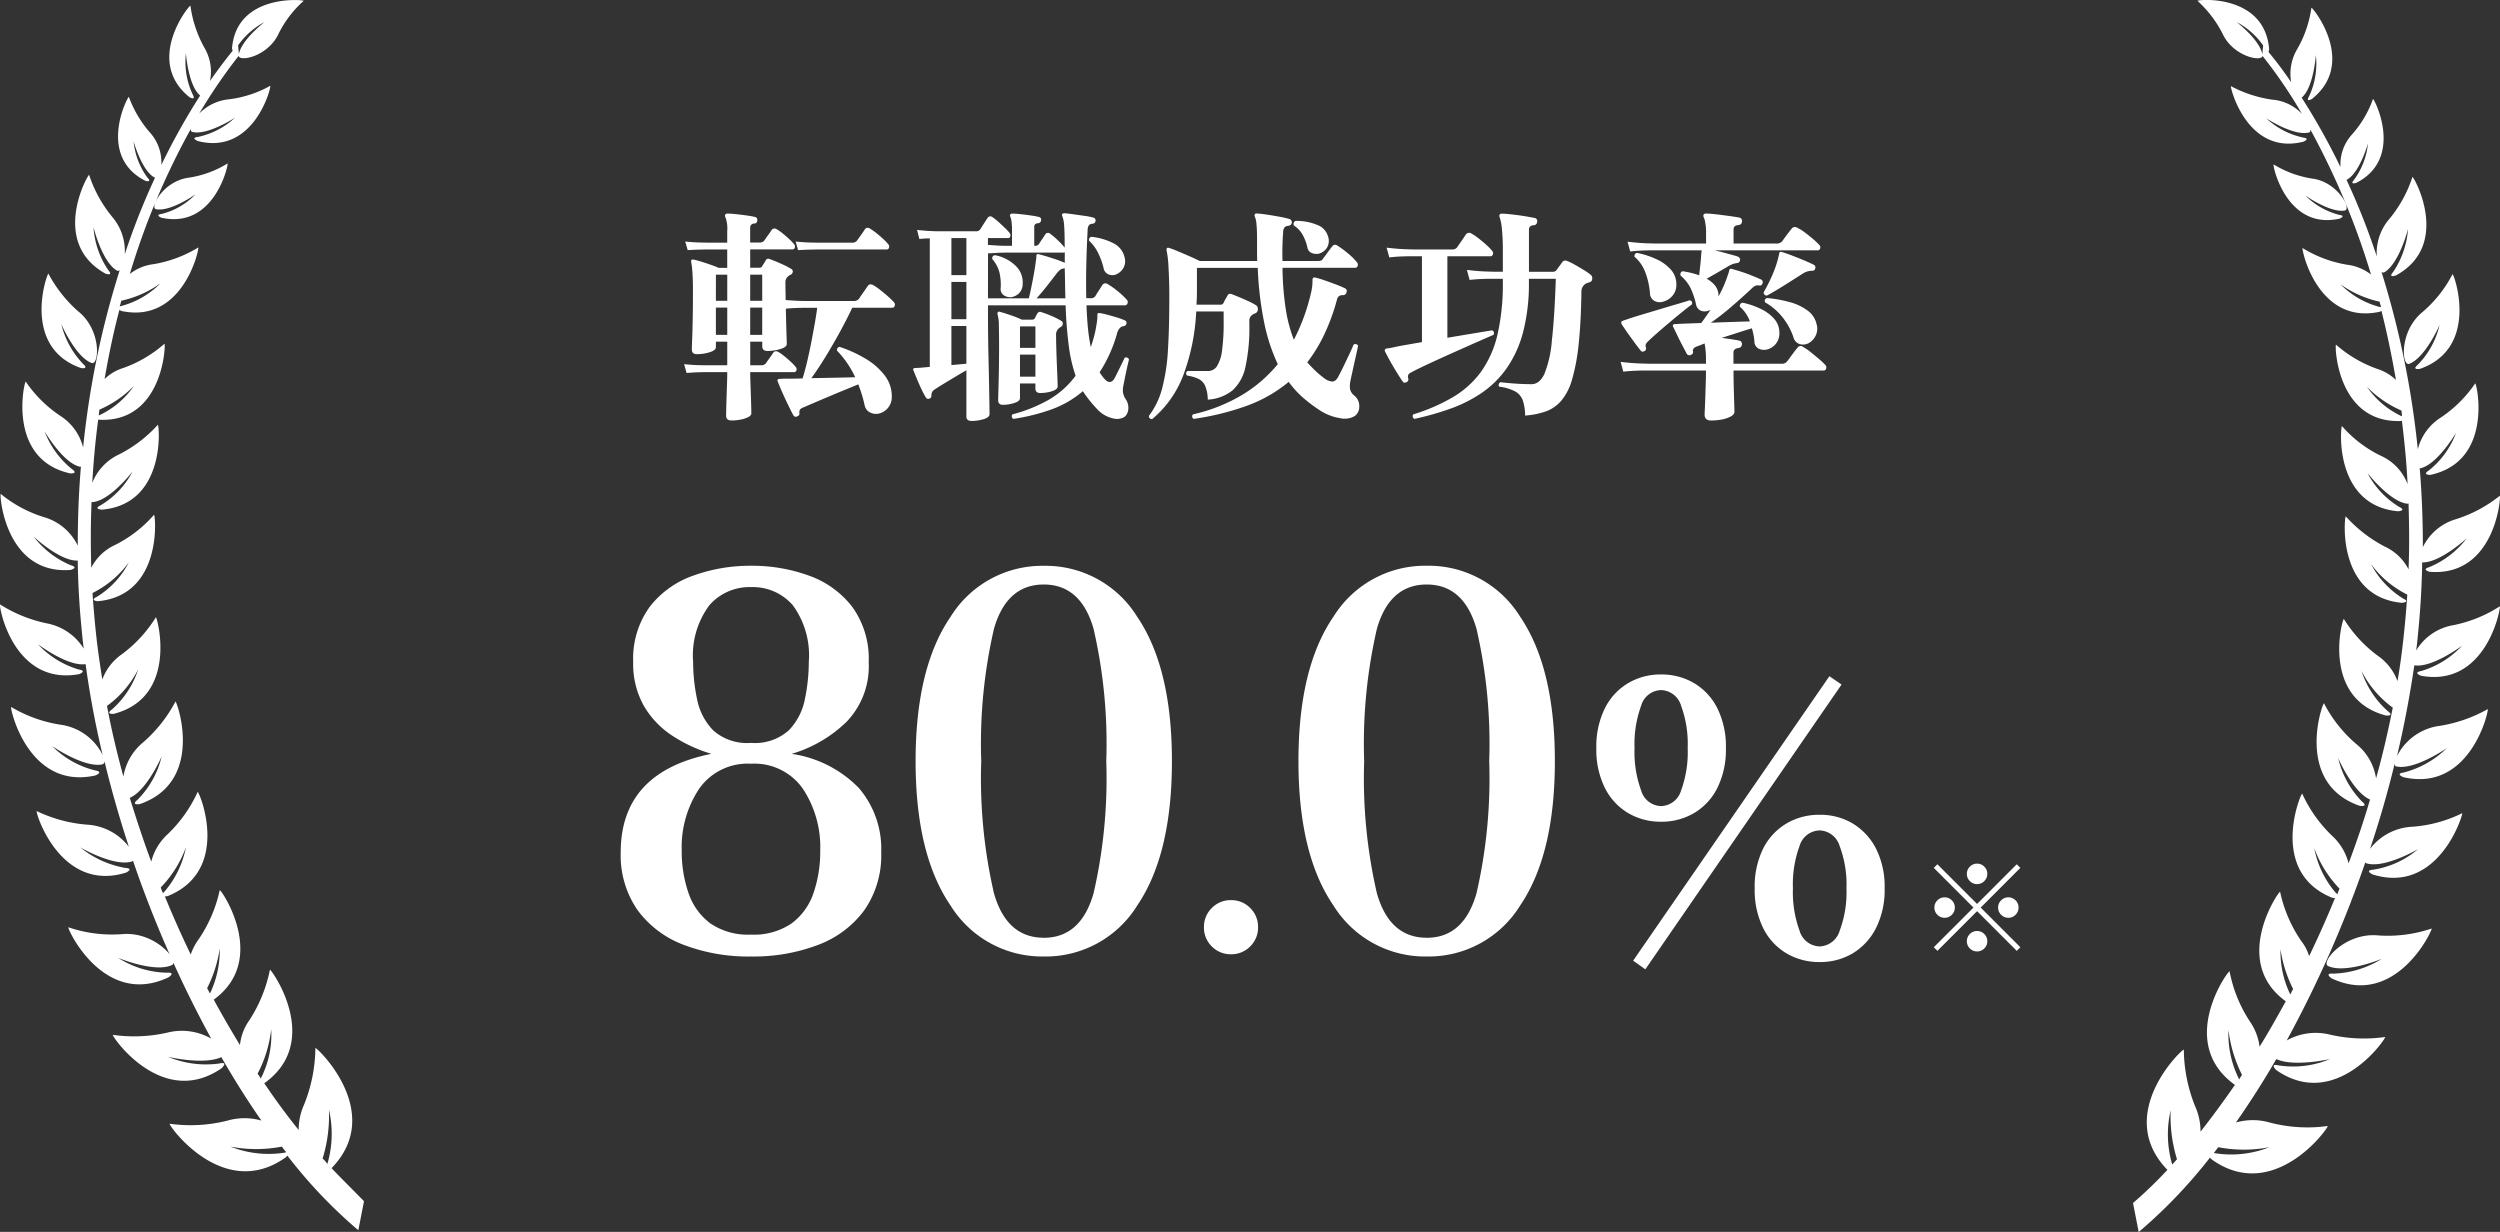 <svg xmlns="http://www.w3.org/2000/svg" width="187.145" height="92.213" viewBox="0 0 187.145 92.213">
  <rect x="0" y="0" width="187.145" height="92.213" fill="#333333" stroke="none"/>
  <g id="グループ_1871" data-name="グループ 1871" transform="translate(-1075.427 -588.787)">
    <path id="パス_21579" data-name="パス 21579" d="M-39.236,1.343q-.408,0-.408-.357,0-.068.008-.459t.026-.918q.017-.527.034-1.045t.017-.842h-1.615l-.442.009q-.442.009-.986.059l-.187-.663q.663.068,1.139.076l.476.008h1.615V-4.556h-.85v.408q0,.238-.467.383a3.234,3.234,0,0,1-.961.144q-.374,0-.374-.357,0-.153.025-.757t.042-1.556q.017-.952.017-2.108,0-.816-.042-1.369a6.022,6.022,0,0,0-.094-.773.146.146,0,0,1,.051-.153.413.413,0,0,1,.17,0q.17.034.527.144t.722.238q.365.128.586.229h.646v-1.377h-1.53l-.442.009q-.442.009-.986.043l-.187-.646q.663.068,1.139.076l.476.009h1.53v-.867a2.415,2.415,0,0,0-.136-1.037.222.222,0,0,1-.017-.187.182.182,0,0,1,.17-.085q.221,0,.629.042t.816.1q.408.059.612.11a.213.213,0,0,1,.17.272.213.213,0,0,1-.238.221.3.3,0,0,0-.289.323v1.1h.7a.425.425,0,0,0,.374-.17q.085-.136.272-.391t.255-.374a.27.27,0,0,1,.374-.068,3.187,3.187,0,0,1,.451.315q.264.212.5.434a3.366,3.366,0,0,1,.357.374.255.255,0,0,1,.06.255.164.164,0,0,1-.162.136h-3.179v1.377h.7a.213.213,0,0,0,.187-.1q.051-.085.136-.221t.153-.255a.2.2,0,0,1,.255-.085q.2.068.519.2t.629.281a5.2,5.2,0,0,1,.5.272.2.2,0,0,1,.11.2.275.275,0,0,1-.144.221.47.47,0,0,0-.094.042.4.4,0,0,0-.076.06.568.568,0,0,0-.238.493q0,.323.008.655t.008.654l.638.043q.4.026.774.026h3.672a.463.463,0,0,0,.408-.17q.1-.153.332-.485t.314-.451q.136-.221.408-.085a3.95,3.95,0,0,1,.535.366q.315.247.6.5t.417.408a.269.269,0,0,1,.068.28.188.188,0,0,1-.187.145h-2.992q-.425.9-.952,1.861t-1.071,1.845q-.544.884-1.037,1.564l1.768-.034q.884-.017,1.513-.034a7.211,7.211,0,0,0-1.36-1.989.267.267,0,0,1,.034-.187.21.21,0,0,1,.153-.1,9.646,9.646,0,0,1,1.955.892,5.011,5.011,0,0,1,1.42,1.241,2.538,2.538,0,0,1,.536,1.572,1.259,1.259,0,0,1-.332.918,1.236,1.236,0,0,1-.74.391.976.976,0,0,1-.6-.127.781.781,0,0,1-.365-.536A10.14,10.14,0,0,0-29.75-1.36l-1.037.425q-.578.238-1.164.485t-1.1.467q-.51.221-.833.357a.581.581,0,0,0-.238.161.472.472,0,0,0-.034.28q.017.153-.17.221A.2.2,0,0,1-34.6.969Q-34.68.833-34.841.51t-.349-.722q-.187-.4-.348-.773t-.246-.6a.143.143,0,0,1,0-.136.208.208,0,0,1,.153-.051l.408-.017h.6q.331,0,.705-.017.153-.493.314-1.156t.306-1.4q.144-.74.272-1.453t.2-1.275h-.952q-.476,0-.893.025t-.5.043q.017.986.042,1.742t.026.893q0,.238-.476.382a3.318,3.318,0,0,1-.969.145q-.391,0-.391-.357v-.34h-.9v1.768h.816a.425.425,0,0,0,.374-.17q.085-.136.272-.391t.255-.374a.27.27,0,0,1,.374-.068,3.188,3.188,0,0,1,.451.315q.263.212.5.434a3.366,3.366,0,0,1,.357.374.255.255,0,0,1,.06.255.164.164,0,0,1-.161.136h-3.3q0,.323.017.8t.034.969q.017.493.026.85t.008.459q0,.17-.229.289a2.165,2.165,0,0,1-.569.187A3.46,3.46,0,0,1-39.236,1.343Zm4.981-12.75-.187-.646q.663.068,1.139.076l.476.009h2.635a.407.407,0,0,0,.357-.17q.1-.136.306-.425t.272-.408a.254.254,0,0,1,.374-.051,3.554,3.554,0,0,1,.467.323q.28.221.535.459a3.632,3.632,0,0,1,.374.391.255.255,0,0,1,.059.255.173.173,0,0,1-.178.136H-32.81l-.45.009Q-33.711-11.441-34.255-11.407Zm-3.587,6.341h.9v-2.04h-.9Zm0-2.55h.9V-9.571h-.9Zm-2.567,2.55h.85v-2.04h-.85Zm0-2.55h.85V-9.571h-.85Zm19.125,8.993q-.374,0-.374-.34V-2.414q-.357.2-.816.476t-.875.527q-.416.255-.671.425a.488.488,0,0,0-.255.408.743.743,0,0,1-.017.162.158.158,0,0,1-.119.111A.2.2,0,0,1-24.7-.391a6.592,6.592,0,0,1-.315-.595q-.178-.374-.34-.765t-.264-.646q-.051-.1,0-.153l.1-.034.374-.017.748-.068v-9.622l-.264.008a5.186,5.186,0,0,0-.518.042l-.17-.68q.629.068,1.054.085l.425.017h2.924a.365.365,0,0,0,.34-.17q.085-.136.264-.417t.264-.4a.238.238,0,0,1,.374-.068,3.51,3.51,0,0,1,.442.349q.255.229.484.45a3.737,3.737,0,0,1,.349.374.278.278,0,0,1,.059.263.162.162,0,0,1-.162.128h-1.513v.51l.62.043q.382.026.757.026h.425v-1.156a4.838,4.838,0,0,0-.034-.637,1.516,1.516,0,0,0-.085-.366.222.222,0,0,1-.017-.187.179.179,0,0,1,.153-.068q.2,0,.6.042t.8.1a5.572,5.572,0,0,1,.587.11.2.2,0,0,1,.17.255q-.017.187-.238.221a.258.258,0,0,0-.272.289v1.394h.051a.327.327,0,0,0,.323-.17q.085-.136.238-.357t.221-.34a.24.24,0,0,1,.34-.051,5.765,5.765,0,0,1,.587.5,5.176,5.176,0,0,1,.519.553q0-1.207-.043-1.675a2.251,2.251,0,0,0-.127-.655.222.222,0,0,1-.017-.187.264.264,0,0,1,.187-.051q.255.017.672.077l.833.119a4.437,4.437,0,0,1,.637.127.209.209,0,0,1,.17.238.233.233,0,0,1-.221.221.372.372,0,0,0-.281.119.7.7,0,0,0-.093.357q-.153,2.958-.1,5.1h.306A.4.4,0,0,0-12-7.973q.085-.153.255-.408t.255-.408a.29.29,0,0,1,.425-.068,6.019,6.019,0,0,1,.782.561,5.294,5.294,0,0,1,.612.578.255.255,0,0,1,.076.289.2.2,0,0,1-.2.153h-2.873q.034.935.11,1.709a13.241,13.241,0,0,0,.213,1.419q.136-.391.246-.807a7.966,7.966,0,0,0,.179-.875,3.478,3.478,0,0,0,.059-.433q.009-.161.009-.247a.422.422,0,0,1,.017-.153q.034-.051.153-.034a5.147,5.147,0,0,1,.586.128q.348.093.706.2a4.818,4.818,0,0,1,.578.213.206.206,0,0,1,.136.255.254.254,0,0,1-.238.187.418.418,0,0,0-.247.128.94.94,0,0,0-.2.348,10.471,10.471,0,0,1-1.326,2.975q.085.136.179.263t.2.246q.459.493.782-.136.187-.374.4-.807t.315-.655a.222.222,0,0,1,.323.136q-.068.272-.153.654t-.153.722l-.1.51a1.822,1.822,0,0,0-.043.561,1.224,1.224,0,0,0,.2.51,1.127,1.127,0,0,1,.2.739.833.833,0,0,1-.272.586,1.09,1.09,0,0,1-.876.119A2.284,2.284,0,0,1-11.9.459,8.885,8.885,0,0,1-12.937-.85,7.6,7.6,0,0,1-15.274.51a14.809,14.809,0,0,1-2.865.714.219.219,0,0,1-.068-.34A11.2,11.2,0,0,0-15.53-.187a6.6,6.6,0,0,0,2.048-1.819,11.06,11.06,0,0,1-.5-2.159,30.735,30.735,0,0,1-.247-3.111h-5.814q0,.85.008,1.9t.034,2.1q.026,1.054.042,1.964t.025,1.5q.009.6.009.68,0,.238-.434.374A3.078,3.078,0,0,1-21.284,1.377ZM-18.921.17q-.357,0-.357-.34,0-.153.017-.722t.034-1.445q.017-.875.017-1.929,0-.8-.017-1.462a3.169,3.169,0,0,0-.1-.884.132.132,0,0,1,.034-.153.135.135,0,0,1,.17-.017q.323.085.833.263a7.059,7.059,0,0,1,.782.315h.748a.254.254,0,0,0,.255-.153,1.758,1.758,0,0,1,.17-.323.214.214,0,0,1,.289-.085,7.238,7.238,0,0,1,.774.289,5.37,5.37,0,0,1,.705.357.215.215,0,0,1,.127.221.287.287,0,0,1-.144.238.647.647,0,0,0-.17.119A.641.641,0,0,0-14.943-5q0,.391.017.986t.042,1.2q.026.6.042,1.054t.017.553q0,.221-.417.357a2.858,2.858,0,0,1-.892.136q-.357,0-.357-.34v-.374h-1.156v1.1q0,.221-.408.357A2.724,2.724,0,0,1-18.921.17ZM-20.043-7.8h3.06q.085-.34.187-.841t.2-1.037q.094-.535.144-.96.017-.1.026-.2t.008-.162a.079.079,0,0,1,.051-.085q.017-.051.136-.017.272.068.629.179t.706.229a6.1,6.1,0,0,1,.569.221q.017,0,.017.009t.017.008v-.8a.115.115,0,0,1-.085.034h-4.284q-.459,0-.85.026t-.527.026Zm9.588-1.785a.789.789,0,0,1-.569-.008.621.621,0,0,1-.366-.485,5.546,5.546,0,0,0-.417-1.139,3.071,3.071,0,0,0-.672-.9.267.267,0,0,1,.034-.187.21.21,0,0,1,.153-.1,4.668,4.668,0,0,1,1.649.484,1.554,1.554,0,0,1,.833,1.079,1.017,1.017,0,0,1-.119.808A1.133,1.133,0,0,1-10.455-9.588Zm-7.854,1.7a.892.892,0,0,1-.552-.145.559.559,0,0,1-.229-.535,4.075,4.075,0,0,0-.094-1.173,2.412,2.412,0,0,0-.535-1q-.034-.255.2-.289a2.968,2.968,0,0,1,1.547.79,1.7,1.7,0,0,1,.527,1.352.976.976,0,0,1-.289.722A1.025,1.025,0,0,1-18.309-7.888ZM-22.78-2.805l1.122-.1V-5.729H-22.78Zm0-3.434h1.122V-9.027H-22.78Zm0-3.3h1.122v-2.771H-22.78ZM-16.405-7.8h2.159q-.017-.51-.025-1.071t-.026-1.19a.3.3,0,0,1-.136.034.514.514,0,0,0-.255.136,1.854,1.854,0,0,0-.272.306q-.323.425-.714.918T-16.405-7.8Zm-1.241,5.865h1.156V-3.587h-1.156Zm0-2.159h1.156V-5.7h-1.156Zm9.894,5.338q-.272-.034-.238-.255A5.8,5.8,0,0,0-7-1.08a14.463,14.463,0,0,0,.433-2.9q.1-1.683.1-3.91,0-1.207-.059-2.193a8.306,8.306,0,0,0-.145-1.309.194.194,0,0,1,.034-.17q.051-.051.187,0,.221.068.646.247t.875.374q.451.2.74.348h4.3Q.1-10.982.1-11.4v-.842q0-.68-.042-1.1a1.859,1.859,0,0,0-.127-.587q-.051-.068.017-.17.034-.085.153-.051.306.017.757.085t.91.153q.459.085.748.17a.265.265,0,0,1,.187.272.245.245,0,0,1-.085.17.374.374,0,0,1-.153.068.464.464,0,0,0-.3.111.578.578,0,0,0-.11.365,20.2,20.2,0,0,0-.051,2.159H4.624a.95.95,0,0,0,.255-.025.284.284,0,0,0,.153-.145q.136-.17.357-.476t.34-.442a.249.249,0,0,1,.374-.068,6.606,6.606,0,0,1,.79.578,4.37,4.37,0,0,1,.672.663.269.269,0,0,1,.068.281.188.188,0,0,1-.187.144H2.006a21.743,21.743,0,0,0,.255,3.162,10.655,10.655,0,0,0,.595,2.227A14.9,14.9,0,0,0,4.182-8.4a3.477,3.477,0,0,0,.059-.434q.009-.162.009-.281v-.051q0-.119.051-.153.034-.068.17-.034a6.354,6.354,0,0,1,.663.2q.425.145.85.306t.663.281a.23.23,0,0,1,.153.306.265.265,0,0,1-.289.221.4.4,0,0,0-.425.323A15.366,15.366,0,0,1,5.134-5.1,11.41,11.41,0,0,1,3.859-3.009q.289.323.587.612a5.99,5.99,0,0,0,.62.527,1.171,1.171,0,0,0,.671.3q.264-.009.451-.383.153-.272.382-.748t.45-.944q.221-.468.306-.689a.225.225,0,0,1,.2-.034.206.206,0,0,1,.136.119q-.068.357-.187.875T7.251-2.363q-.111.493-.162.748A1.781,1.781,0,0,0,7.063-1a.864.864,0,0,0,.315.476A1,1,0,0,1,7.752.3.851.851,0,0,1,7.429,1a1.481,1.481,0,0,1-1.105.17A3.861,3.861,0,0,1,4.794.578,11.486,11.486,0,0,1,3.57-.34a7.1,7.1,0,0,1-1.1-1.207A10.48,10.48,0,0,1-.672.246a19.848,19.848,0,0,1-3.969.977.21.21,0,0,1-.051-.34A12.543,12.543,0,0,0-1.148-.493a10.324,10.324,0,0,0,2.8-2.38A13.643,13.643,0,0,1,.663-5.848a25.3,25.3,0,0,1-.51-4.233H-4.4V-8.33q0,.255-.009.51t-.026.493h1.819a.221.221,0,0,0,.2-.119,2.736,2.736,0,0,1,.144-.28l.179-.314q.085-.153.306-.068.187.068.535.213t.7.306a4.816,4.816,0,0,1,.535.28.334.334,0,0,1,.179.332.327.327,0,0,1-.23.314.586.586,0,0,0-.17.085.536.536,0,0,0-.238.51v.238A13.8,13.8,0,0,1-.765-2.686,3.277,3.277,0,0,1-1.726-.918a3.286,3.286,0,0,1-1.861.7,2.824,2.824,0,0,0-.2-1.037,1.064,1.064,0,0,0-.5-.519,3.118,3.118,0,0,0-.859-.246q-.153-.221.051-.34h1.53a.781.781,0,0,0,.663-.357,2.88,2.88,0,0,0,.383-1.19A15.7,15.7,0,0,0-2.4-6.171v-.646H-4.454A15.633,15.633,0,0,1-5.423-2.04,7.917,7.917,0,0,1-7.752,1.241ZM4.76-11.152a.9.9,0,0,1-.544-.034.52.52,0,0,1-.34-.391,3.566,3.566,0,0,0-.374-1,1.958,1.958,0,0,0-.629-.663.235.235,0,0,1,.119-.357,4.045,4.045,0,0,1,1.649.315,1.281,1.281,0,0,1,.765.825,1.008,1.008,0,0,1-.076.875A1.056,1.056,0,0,1,4.76-11.152ZM11.883,1.224A.215.215,0,0,1,11.8.884a13.769,13.769,0,0,0,3-1.309,6.983,6.983,0,0,0,2.083-1.9A7.863,7.863,0,0,0,18.1-5.091a16.923,16.923,0,0,0,.4-3.952v-.221H17.6q-.281,0-.705.017t-.884.068l-.2-.748q.85.1,1.453.119l.6.017H18.5v-1.445a15.921,15.921,0,0,0-.076-1.819,3.737,3.737,0,0,0-.161-.816.215.215,0,0,1,0-.2q.017-.068.17-.068.17,0,.51.034t.723.085q.382.051.714.111t.5.093a.227.227,0,0,1,.187.289.261.261,0,0,1-.255.255q-.357.017-.357.34v3.145h1.8a.322.322,0,0,0,.255-.119l.255-.349q.119-.161.2-.28a.3.3,0,0,1,.374-.051,4.385,4.385,0,0,1,.552.272q.332.187.654.382a4.361,4.361,0,0,1,.527.366.322.322,0,0,1,.119.306.262.262,0,0,1-.2.255l-.1.034-.1.034a.666.666,0,0,0-.408.612q-.034,2.363-.212,3.978a14.65,14.65,0,0,1-.493,2.635,4.3,4.3,0,0,1-.808,1.581,2.76,2.76,0,0,1-1.164.8,6.016,6.016,0,0,1-1.538.306,3.653,3.653,0,0,0-.17-1.122,1.283,1.283,0,0,0-.552-.672,3.292,3.292,0,0,0-1.215-.366.188.188,0,0,1-.034-.187.271.271,0,0,1,.119-.153q.357.051,1.012.1t1.317.051q.595,0,.96-.756a8.311,8.311,0,0,0,.561-2.482q.2-1.726.3-4.65H20.451v.221a14.424,14.424,0,0,1-.434,3.765,8.486,8.486,0,0,1-1.224,2.7A7.377,7.377,0,0,1,16.932-.731,10.318,10.318,0,0,1,14.577.459,21.571,21.571,0,0,1,11.883,1.224ZM11.3-1.53q-.2.1-.289-.034-.1-.136-.289-.433t-.4-.655q-.213-.357-.382-.671T9.69-3.808a.148.148,0,0,1-.017-.153.159.159,0,0,1,.119-.085,4.5,4.5,0,0,0,.578-.1q.391-.085.935-.178l1.139-.2v-6.426h-.875q-.281,0-.706.017T10-10.863l-.2-.731q.85.1,1.454.119l.6.017h2.839a.443.443,0,0,0,.391-.17q.1-.153.332-.484t.314-.468a.309.309,0,0,1,.425-.068,3.944,3.944,0,0,1,.527.357q.306.238.587.493a3.981,3.981,0,0,1,.417.425.269.269,0,0,1,.068.281.188.188,0,0,1-.187.144H14.348v6.1q1.105-.187,2.031-.34T17.7-5.406a.236.236,0,0,1,.1.34q-.323.136-.961.417t-1.419.629q-.782.348-1.556.7t-1.377.637q-.6.289-.875.442a.371.371,0,0,0-.2.187.523.523,0,0,0,.017.289A.233.233,0,0,1,11.3-1.53Zm22.78,2.873q-.476,0-.476-.442,0-.068.017-.425t.034-.867q.017-.51.034-1.045t.017-.961h-4.6q-.281,0-.705.017t-.884.068l-.2-.731q.85.1,1.454.119l.6.017h4.335v-.34a6.087,6.087,0,0,0-.034-.7q-.034-.289-.068-.476l-.323.128q-.153.059-.255.094a.659.659,0,0,0-.246.153.255.255,0,0,0-.042.238.215.215,0,0,1-.153.238.227.227,0,0,1-.323-.085q-.085-.17-.289-.553t-.408-.807q-.2-.425-.323-.663a.143.143,0,0,1,0-.136.132.132,0,0,1,.119-.051l.255-.017q.34-.017.782-.034l.952-.034q.153-.2.332-.459t.365-.527a1.319,1.319,0,0,1-.17.068.766.766,0,0,1-.561-.009.625.625,0,0,1-.357-.484,5.591,5.591,0,0,0-.417-1.224,2.985,2.985,0,0,0-.74-.918q-.051-.272.17-.323.323.051.638.127a5.112,5.112,0,0,1,.586.179q.034-.323.085-.765t.068-.8l.034-.306H29.606q-.281,0-.705.017t-.867.068l-.2-.731q.833.1,1.437.119l.6.017h3.842v-.867a3.75,3.75,0,0,0-.059-.68,1.537,1.537,0,0,0-.111-.408.274.274,0,0,1-.034-.119.189.189,0,0,1,.017-.085.2.2,0,0,1,.187-.085q.187,0,.527.034t.731.085q.391.051.731.1t.51.085a.248.248,0,0,1,.187.306q-.017.221-.272.255-.357.017-.357.34V-11.9h3.2a.564.564,0,0,0,.442-.17q.068-.1.212-.3t.289-.382l.2-.255a.3.3,0,0,1,.408-.085,2.963,2.963,0,0,1,.569.349q.332.247.638.51a4.966,4.966,0,0,1,.442.417.258.258,0,0,1,.085.28.188.188,0,0,1-.187.144h-7.7l.314.077q.247.059.552.144l.553.153a2.229,2.229,0,0,1,.314.1.244.244,0,0,1,.153.289.275.275,0,0,1-.077.127.2.2,0,0,1-.144.059,1.718,1.718,0,0,0-.68.255q-.374.221-.816.476t-.782.442a2.152,2.152,0,0,1,.569.442,1.235,1.235,0,0,1,.3.6.559.559,0,0,1,.017.136v.153a8.39,8.39,0,0,0,.417-.85q.178-.425.3-.8a1.206,1.206,0,0,0,.051-.153l.034-.136A.159.159,0,0,1,35.513-10a.143.143,0,0,1,.136,0q.255.068.671.2t.825.3q.408.162.663.281a.225.225,0,0,1,.136.289.275.275,0,0,1-.076.127.174.174,0,0,1-.161.042.518.518,0,0,0-.349.043,1.517,1.517,0,0,0-.28.229q-.782.731-1.538,1.377a18.212,18.212,0,0,1-1.471,1.139q.8-.034,1.59-.059l1.334-.043a2.681,2.681,0,0,0-.306-.6,2.6,2.6,0,0,0-.442-.493.242.242,0,0,1,.2-.306A5.783,5.783,0,0,1,37.825-7a3.019,3.019,0,0,1,1,.748A1.555,1.555,0,0,1,39.2-5.219a1.218,1.218,0,0,1-.28.842,1.235,1.235,0,0,1-.62.4.938.938,0,0,1-.655-.059.6.6,0,0,1-.314-.519,3.7,3.7,0,0,0-.068-.518q-.051-.247-.119-.484-.459.136-1.062.332t-1.2.383q.391.051.765.11t.544.094a.251.251,0,0,1,.2.306q-.017.221-.272.255-.357.051-.357.34v.833h3.587a.483.483,0,0,0,.425-.17q.085-.1.238-.315t.314-.425a3.245,3.245,0,0,1,.229-.281.264.264,0,0,1,.391-.085,4.026,4.026,0,0,1,.6.408q.34.272.646.536a4.967,4.967,0,0,1,.442.417.269.269,0,0,1,.068.28.188.188,0,0,1-.187.144H35.768q0,.561.017,1.241t.034,1.2q.017.518.017.655,0,.187-.272.34a2.22,2.22,0,0,1-.671.229A4.284,4.284,0,0,1,34.085,1.343Zm-5.236-5.2q-.1-.119-.306-.391T28.1-4.845q-.238-.323-.425-.6T27.4-5.848a.335.335,0,0,1-.034-.187.159.159,0,0,1,.119-.085q.085-.034.162-.059l.178-.06q.442-.153,1.1-.348T30.3-7q.705-.212,1.292-.382t.892-.272q.238.051.17.306-.238.17-.7.544t-.986.816q-.527.442-.961.825t-.638.587a.761.761,0,0,0-.17.221.41.41,0,0,0,.017.255.214.214,0,0,1-.068.221.377.377,0,0,1-.162.068A.136.136,0,0,1,28.849-3.859Zm12.529-.578a.908.908,0,0,1-.654.06.706.706,0,0,1-.467-.518,4.95,4.95,0,0,0-.8-1.47A4.53,4.53,0,0,0,38.131-7.5q-.085-.255.153-.323a9.638,9.638,0,0,1,1.692.306,3.993,3.993,0,0,1,1.334.629,1.72,1.72,0,0,1,.68,1.037,1.178,1.178,0,0,1-.085.867A1.288,1.288,0,0,1,41.378-4.437ZM30.413-7.531a.8.8,0,0,1-.595-.094.662.662,0,0,1-.306-.552,5.544,5.544,0,0,0-.349-1.572,2.813,2.813,0,0,0-.807-1.165.267.267,0,0,1,.034-.187.21.21,0,0,1,.153-.1,6.266,6.266,0,0,1,1.5.493,3.2,3.2,0,0,1,1.054.782,1.624,1.624,0,0,1,.391,1.088,1.218,1.218,0,0,1-.34.9A1.365,1.365,0,0,1,30.413-7.531Zm7.854-.476a.237.237,0,0,1-.187-.076.205.205,0,0,1-.051-.179,11.979,11.979,0,0,0,.6-1.181,8.825,8.825,0,0,0,.476-1.335,1.979,1.979,0,0,1,.043-.2q.025-.093.042-.179,0-.085.051-.1.051-.051.17,0,.255.068.722.247t.935.374q.468.2.688.314a.22.22,0,0,1,.119.306q-.034.153-.238.153a1.273,1.273,0,0,0-.7.221q-.663.425-1.394.884T38.267-8.007Z" transform="translate(1169.427 618.92)" fill="#fff"/>
    <path id="パス_21581" data-name="パス 21581" d="M-2.97-.072l-.27-.27,2.97-2.97-2.97-2.97.27-.27L0-3.582l2.97-2.97.27.27L.27-3.312,3.24-.342l-.27.27L0-3.042Zm.54-2.475a.736.736,0,0,1-.54-.225.736.736,0,0,1-.225-.54.736.736,0,0,1,.225-.54.736.736,0,0,1,.54-.225.736.736,0,0,1,.54.225.736.736,0,0,1,.225.54.736.736,0,0,1-.225.54A.736.736,0,0,1-2.43-2.547Zm4.77,0a.736.736,0,0,1-.54-.225.736.736,0,0,1-.225-.54.736.736,0,0,1,.225-.54.736.736,0,0,1,.54-.225.736.736,0,0,1,.54.225.736.736,0,0,1,.225.54.736.736,0,0,1-.225.54A.736.736,0,0,1,2.34-2.547ZM0-.027A.736.736,0,0,1-.54-.252a.736.736,0,0,1-.225-.54.736.736,0,0,1,.225-.54A.736.736,0,0,1,0-1.557a.736.736,0,0,1,.54.225.736.736,0,0,1,.225.54.736.736,0,0,1-.225.54A.736.736,0,0,1,0-.027Zm0-5.04a.736.736,0,0,1-.54-.225.736.736,0,0,1-.225-.54.736.736,0,0,1,.225-.54A.736.736,0,0,1,0-6.6a.736.736,0,0,1,.54.225.736.736,0,0,1,.225.54.736.736,0,0,1-.225.54A.736.736,0,0,1,0-5.067Z" transform="translate(1223.427 660.037)" fill="#fff"/>
    <path id="パス_21584" data-name="パス 21584" d="M-37.784.468a13.572,13.572,0,0,1-5.05-.877,7.584,7.584,0,0,1-3.452-2.613,7.19,7.19,0,0,1-1.248-4.309q0-6.006,6.786-7.371a11.16,11.16,0,0,1-2.905-1.345A6.673,6.673,0,0,1-45.8-18.291a6.372,6.372,0,0,1-.8-3.276A6.6,6.6,0,0,1-45.369-25.7a7.055,7.055,0,0,1,3.257-2.34,12.515,12.515,0,0,1,4.329-.741,12.468,12.468,0,0,1,4.348.741A7.065,7.065,0,0,1-30.2-25.7a6.6,6.6,0,0,1,1.229,4.134,5.981,5.981,0,0,1-1.677,4.485A9.91,9.91,0,0,1-34.742-14.7a8.759,8.759,0,0,1,5.031,2.554,6.991,6.991,0,0,1,1.677,4.817,7.19,7.19,0,0,1-1.248,4.309A7.584,7.584,0,0,1-32.733-.41,13.572,13.572,0,0,1-37.784.468Zm0-1.638a5,5,0,0,0,3.042-.839A4.694,4.694,0,0,0-33.1-4.29,9.471,9.471,0,0,0-32.6-7.449,7.912,7.912,0,0,0-33.9-12.09a4.424,4.424,0,0,0-3.881-1.872,4.424,4.424,0,0,0-3.881,1.872,7.912,7.912,0,0,0-1.306,4.641,9.471,9.471,0,0,0,.507,3.159,4.694,4.694,0,0,0,1.638,2.281A5,5,0,0,0-37.784-1.17Zm0-14.352a3.8,3.8,0,0,0,2.827-.936,4.6,4.6,0,0,0,1.209-2.34,13.551,13.551,0,0,0,.292-2.769,6.36,6.36,0,0,0-1.189-4.251,3.961,3.961,0,0,0-3.139-1.365,3.976,3.976,0,0,0-3.12,1.365,6.288,6.288,0,0,0-1.209,4.251A13.551,13.551,0,0,0-41.82-18.8a4.6,4.6,0,0,0,1.209,2.34A3.8,3.8,0,0,0-37.784-15.522ZM-15.866.468a8.071,8.071,0,0,1-6.981-3.822q-2.613-3.822-2.613-10.8t2.613-10.8a8.071,8.071,0,0,1,6.981-3.822,8.057,8.057,0,0,1,7,3.822q2.594,3.822,2.594,10.8t-2.594,10.8A8.057,8.057,0,0,1-15.866.468Zm0-1.4q2.769,0,3.724-3.315a38.3,38.3,0,0,0,.955-9.906,38.268,38.268,0,0,0-.955-9.925q-.956-3.3-3.724-3.3t-3.724,3.3a38.268,38.268,0,0,0-.956,9.925,38.3,38.3,0,0,0,.956,9.906Q-18.635-.936-15.866-.936ZM-1.85.3A1.955,1.955,0,0,1-3.287-.287a1.955,1.955,0,0,1-.587-1.437,1.955,1.955,0,0,1,.587-1.437A1.955,1.955,0,0,1-1.85-3.75a1.955,1.955,0,0,1,1.437.588A1.955,1.955,0,0,1,.175-1.725,1.955,1.955,0,0,1-.412-.287,1.955,1.955,0,0,1-1.85.3ZM12.8.468A8.071,8.071,0,0,1,5.816-3.354Q3.2-7.176,3.2-14.157t2.613-10.8A8.071,8.071,0,0,1,12.8-28.782a8.057,8.057,0,0,1,7,3.822q2.594,3.822,2.594,10.8T19.8-3.354A8.057,8.057,0,0,1,12.8.468Zm0-1.4q2.769,0,3.724-3.315a38.3,38.3,0,0,0,.955-9.906,38.268,38.268,0,0,0-.955-9.925q-.956-3.3-3.724-3.3t-3.725,3.3a38.268,38.268,0,0,0-.956,9.925,38.3,38.3,0,0,0,.956,9.906Q10.028-.936,12.8-.936ZM42.216.884a4.8,4.8,0,0,1-2.483-.65,4.537,4.537,0,0,1-1.742-1.885,6.426,6.426,0,0,1-.637-2.977,6.408,6.408,0,0,1,.637-2.99A4.555,4.555,0,0,1,39.734-9.49a4.8,4.8,0,0,1,2.483-.65,4.736,4.736,0,0,1,2.47.65,4.671,4.671,0,0,1,1.742,1.872,6.3,6.3,0,0,1,.65,2.99,6.319,6.319,0,0,1-.65,2.977A4.652,4.652,0,0,1,44.687.234,4.736,4.736,0,0,1,42.216.884ZM30.335-9.62a4.756,4.756,0,0,1-2.457-.65,4.537,4.537,0,0,1-1.742-1.885,6.426,6.426,0,0,1-.637-2.977,6.426,6.426,0,0,1,.637-2.977,4.537,4.537,0,0,1,1.742-1.885,4.756,4.756,0,0,1,2.457-.65,4.8,4.8,0,0,1,2.483.65,4.537,4.537,0,0,1,1.742,1.885,6.426,6.426,0,0,1,.637,2.977,6.426,6.426,0,0,1-.637,2.977,4.537,4.537,0,0,1-1.742,1.885A4.8,4.8,0,0,1,30.335-9.62ZM29.165,1.43l-.91-.65,14.69-21.294.91.624ZM42.216-.286a1.625,1.625,0,0,0,1.5-1.183,8.154,8.154,0,0,0,.507-3.159A8.136,8.136,0,0,0,43.712-7.8a1.622,1.622,0,0,0-1.5-1.17A1.613,1.613,0,0,0,40.709-7.8a8.329,8.329,0,0,0-.494,3.172,8.348,8.348,0,0,0,.494,3.159A1.616,1.616,0,0,0,42.216-.286ZM30.335-10.79a1.613,1.613,0,0,0,1.508-1.17,8.329,8.329,0,0,0,.494-3.172,8.329,8.329,0,0,0-.494-3.172,1.613,1.613,0,0,0-1.508-1.17,1.6,1.6,0,0,0-1.482,1.17,8.329,8.329,0,0,0-.494,3.172,8.329,8.329,0,0,0,.494,3.172A1.6,1.6,0,0,0,30.335-10.79Z" transform="translate(1169.427 659.92)" fill="#fff"/>
    <path id="パス_21369" data-name="パス 21369" d="M15.98,18.265c-.543.071-.024.284-.024.284,3.946.874,5.009-3.9,4.962-4.064a7.781,7.781,0,0,1-2.883,1.063c-1.937.236-2.977,2.268-2.481,2.363,1.087.213,2.953-1.11,2.953-1.11A5.28,5.28,0,0,1,15.98,18.265Zm.5,57.155s.614-.4-.118-.354a7.035,7.035,0,0,1-3.639-1.11s2.717,1.134,4.017.543c.614-.284-1.252-2.575-3.78-2.315a10.141,10.141,0,0,1-3.969-.52C8.962,71.9,11.7,77.665,16.476,75.42ZM9.931,29.8s.638.118.165-.307a6.549,6.549,0,0,1-1.63-2.977s1.063,2.457,2.268,2.906c.567.213.78-2.457-1.016-3.875A9.965,9.965,0,0,1,7.5,22.731C7.356,22.825,5.489,28.236,9.931,29.8Zm18.76,59.9.024-.024c3.969-4.111-1.016-8.931-1.229-8.978a11.586,11.586,0,0,1-.851,4.253,4.616,4.616,0,0,0-.4,1.89c-.874-1.087-1.748-2.268-2.575-3.5,4.347-3.1.614-8.411.425-8.506a10.829,10.829,0,0,1-1.536,3.78,3.879,3.879,0,0,0-.709,1.867c-.662-1.087-1.323-2.221-1.961-3.4,4.088-2.977.638-8.128.449-8.2a10.485,10.485,0,0,1-1.583,3.686,4.328,4.328,0,0,0-.591,1.134c-.685-1.418-1.323-2.859-1.937-4.347a1.306,1.306,0,0,0,.213-.024c4.749-1.914,2.434-7.679,2.245-7.8a10.231,10.231,0,0,1-2.245,3.166A4.18,4.18,0,0,0,15.2,66.749c-.591-1.583-1.11-3.166-1.607-4.773,1.276-.543,2.386-3.1,2.386-3.1a6.841,6.841,0,0,1-1.8,3.237c-.543.449.165.331.165.331,4.844-1.678,2.835-7.537,2.67-7.679a10.594,10.594,0,0,1-2.41,3.048,4.185,4.185,0,0,0-1.489,2.575c-.473-1.748-.9-3.52-1.229-5.293a7.7,7.7,0,0,0,2.339-2.741,6.829,6.829,0,0,1-1.961,3c-.543.4.142.331.142.331,4.8-1.252,3.284-7.088,3.142-7.23A9.981,9.981,0,0,1,13,51.226a3.98,3.98,0,0,0-1.465,1.89c-.165-1.063-.331-2.15-.449-3.237s-.213-2.15-.284-3.237a7.484,7.484,0,0,0,2.717-2.292,6.512,6.512,0,0,1-2.386,2.575c-.591.284.071.331.071.331,4.844-.449,4.324-6.332,4.206-6.474a9.495,9.495,0,0,1-2.93,2.268,3.764,3.764,0,0,0-1.772,1.7c-.047-1.654-.047-3.308.024-4.938.024.024.047.024.095.024,1.3-.118,2.977-2.292,2.977-2.292a6.4,6.4,0,0,1-2.386,2.528c-.591.284.071.331.071.331,4.8-.4,4.324-6.214,4.206-6.356a9.952,9.952,0,0,1-2.906,2.221A3.957,3.957,0,0,0,10.782,38.4c.095-1.607.236-3.19.449-4.749a.316.316,0,0,0,.118.024c4.7.189,4.938-5.552,4.844-5.694A9.492,9.492,0,0,1,13.1,29.8a3.427,3.427,0,0,0-1.394.827c.307-1.772.662-3.5,1.11-5.174a.333.333,0,0,1,.118.071c4.607,1.016,5.86-4.584,5.789-4.749a9.448,9.448,0,0,1-3.355,1.252,3.539,3.539,0,0,0-1.772.732,54.976,54.976,0,0,1,4.56-10.845c0,.118.024.189.118.213,1.134.284,3.19-1.063,3.19-1.063A5.854,5.854,0,0,1,18.7,12.5c-.591.071-.024.307-.024.307,4.182,1.087,5.505-3.969,5.434-4.135a8.445,8.445,0,0,1-3.119,1.016,3.591,3.591,0,0,0-2.2,1.063A40.1,40.1,0,0,1,21.769,6.4L21.7,5.648A5.609,5.609,0,0,1,23.682,3.9s-1.819,1.394-1.937,2.5c-.047.52,2.2.118,3-1.654a8.147,8.147,0,0,1,1.867-2.434c-.118-.095-5.009-.5-5.363,3.52a.483.483,0,0,0,.047.213q-.886,1.1-1.7,2.268a3.506,3.506,0,0,0-.425-2.5,8.943,8.943,0,0,1-1.04-3.142c-.165.047-3.426,4.158-.071,6.852,0,0,.52.307.236-.213a5.708,5.708,0,0,1-.5-3.072s.165,2.41,1.063,3.166a49.486,49.486,0,0,0-2.906,5.2,3.332,3.332,0,0,0-.874-2.457A8.529,8.529,0,0,1,13.523,9.5c-.142.071-2.363,4.442,1.229,6.285,0,0,.543.165.165-.236a5.47,5.47,0,0,1-1.04-2.717s.614,2.221,1.583,2.717h.024a51.835,51.835,0,0,0-2.268,5.741,3.938,3.938,0,0,0-.945-2.812,9.752,9.752,0,0,1-1.725-3.142c-.165.095-2.906,5.1,1.229,7.4,0,0,.614.213.213-.26a6.339,6.339,0,0,1-1.11-3.213s.638,2.6,1.748,3.237a.18.18,0,0,0,.213-.024A65.811,65.811,0,0,0,10.1,35.75a3.951,3.951,0,0,0-1.7-2.363,9.486,9.486,0,0,1-2.6-2.575c-.142.142-1.37,5.836,3.331,6.876,0,0,.662.047.118-.331a6.692,6.692,0,0,1-2.032-2.812s1.37,2.363,2.646,2.646h.071c-.165,1.937-.236,3.922-.236,5.907a4.041,4.041,0,0,0-2.5-2.126A9.549,9.549,0,0,1,3.93,39.223c-.095.165.378,6.049,5.222,5.694,0,0,.662-.165.024-.354a6.805,6.805,0,0,1-2.788-2.15s1.985,1.867,3.308,1.8c.024,1.678.118,3.379.284,5.056.047.52.095,1.016.165,1.536a4.17,4.17,0,0,0-2.764-1.89,10.537,10.537,0,0,1-3.5-1.418c-.095.189,1.016,6.1,5.907,5.222,0,0,.662-.236-.024-.354a6.779,6.779,0,0,1-3.048-1.89s2.245,1.7,3.568,1.489c.307,2.245.732,4.536,1.276,6.8a4.145,4.145,0,0,0-3.19-2.268,10.344,10.344,0,0,1-3.662-1.323c-.071.189,1.323,6.238,6.309,5.127,0,0,.662-.26-.024-.378A6.839,6.839,0,0,1,7.781,58.1s2.386,1.654,3.757,1.37c.095-.024.142-.095.165-.213.52,2.15,1.134,4.277,1.819,6.379a4.257,4.257,0,0,0-3.142-1.654,10.614,10.614,0,0,1-3.757-1.016c-.071.213,1.819,6.12,6.687,4.607,0,0,.638-.307-.071-.354a7.333,7.333,0,0,1-3.355-1.536s2.5,1.465,3.851,1.063c.047-.024.071-.024.095-.071A85.112,85.112,0,0,0,19.689,80a4.431,4.431,0,0,0-3.284-.449,11.23,11.23,0,0,1-4.088.165c0,.213,3.733,5.552,8.151,2.5,0,0,.543-.52-.165-.354a7.379,7.379,0,0,1-3.851-.5s2.67.638,3.993.024c.969,1.678,1.961,3.261,3,4.749a4.589,4.589,0,0,0-2.528,0,11.284,11.284,0,0,1-4.347.236c0,.236,4.088,5.836,8.719,2.5a.853.853,0,0,0,.095-.118A36.637,36.637,0,0,0,30.7,94.346l.425-2.174C30.393,91.416,29.542,90.589,28.691,89.691ZM12.955,24.763a7.986,7.986,0,0,0,2.93-1.3,6.423,6.423,0,0,1-2.953,1.7c-.047,0-.047.024-.095.024A3.943,3.943,0,0,0,12.955,24.763Zm-1.63,8.151A8.113,8.113,0,0,0,13.9,31.142a6.474,6.474,0,0,1-2.6,2.2.023.023,0,0,0-.024.024A2.617,2.617,0,0,1,11.325,32.914Zm4.584,35.772a8.437,8.437,0,0,0,1.89-3.024,7.267,7.267,0,0,1-1.607,3.331l-.118.118A4.035,4.035,0,0,1,15.909,68.686Zm3.686,7.939c-.071-.142-.142-.26-.213-.4a9.746,9.746,0,0,0,.945-2.977A7.548,7.548,0,0,1,19.595,76.625Zm3.8,6.356a3.078,3.078,0,0,0-.236-.354A9.438,9.438,0,0,0,24.179,79.3,7.131,7.131,0,0,1,23.4,82.981Zm1.819,5.552a7.762,7.762,0,0,1-4.088-.449,10.187,10.187,0,0,0,3.851,0,5.189,5.189,0,0,0,.331.425C25.265,88.51,25.242,88.51,25.218,88.533Zm2.812.449A10.94,10.94,0,0,0,28.5,85.32a7.963,7.963,0,0,1-.118,4.064A1.882,1.882,0,0,0,28.03,88.982Z" transform="translate(1071.55 586.536)" fill="#fff"/>
    <path id="パス_21370" data-name="パス 21370" d="M695.554,17.977c.52-.095-.543-2.15-2.457-2.386a7.78,7.78,0,0,1-2.882-1.063c-.071.142.992,4.938,4.938,4.064,0,0,.52-.213-.024-.284a5.564,5.564,0,0,1-2.528-1.441S694.491,18.19,695.554,17.977Zm2.528,54.272c-2.528-.26-4.395,2.032-3.78,2.292,1.3.591,4.017-.543,4.017-.543a7.26,7.26,0,0,1-3.639,1.11c-.709-.047-.118.354-.118.354,4.773,2.245,7.514-3.52,7.49-3.733A10.265,10.265,0,0,1,698.082,72.25Zm4.56-15.689a4.188,4.188,0,0,0-3.19,2.268c.543-2.268.969-4.56,1.3-6.8,1.323.213,3.568-1.465,3.568-1.465a6.779,6.779,0,0,1-3.048,1.89c-.661.118-.024.354-.024.354,4.867.9,5.978-5.009,5.907-5.2a9.961,9.961,0,0,1-3.5,1.418,4.039,4.039,0,0,0-2.764,1.89c.071-.52.118-1.016.165-1.536.165-1.7.26-3.379.283-5.056,1.323.047,3.331-1.8,3.331-1.8a6.8,6.8,0,0,1-2.788,2.15c-.638.189.024.354.024.354,4.844.378,5.34-5.505,5.245-5.694a10.061,10.061,0,0,1-3.261,1.748,4.013,4.013,0,0,0-2.5,2.1c0-1.985-.071-3.969-.236-5.907h.071c1.276-.307,2.646-2.646,2.646-2.646a6.416,6.416,0,0,1-2.032,2.812c-.543.354.118.331.118.331,4.7-1.016,3.5-6.734,3.355-6.852a9.488,9.488,0,0,1-2.6,2.575,3.951,3.951,0,0,0-1.7,2.363,67.12,67.12,0,0,0-2.717-13.279.18.18,0,0,0,.213.024c1.111-.638,1.772-3.237,1.772-3.237a6.569,6.569,0,0,1-1.111,3.213c-.425.5.213.26.213.26,4.135-2.268,1.394-7.3,1.229-7.372a9.5,9.5,0,0,1-1.725,3.142,3.906,3.906,0,0,0-.945,2.812,51.821,51.821,0,0,0-2.268-5.741h.024c.969-.52,1.583-2.717,1.583-2.717a5.47,5.47,0,0,1-1.04,2.717c-.354.4.165.236.165.236,3.591-1.843,1.394-6.214,1.252-6.285a7.958,7.958,0,0,1-1.559,2.646,3.333,3.333,0,0,0-.874,2.457,49.471,49.471,0,0,0-2.906-5.2c.9-.756,1.063-3.19,1.063-3.19a5.776,5.776,0,0,1-.5,3.072c-.307.52.213.213.213.213,3.355-2.694.118-6.781-.047-6.828a8.541,8.541,0,0,1-1.063,3.1,3.59,3.59,0,0,0-.449,2.481q-.815-1.205-1.7-2.268a.568.568,0,0,0,.047-.236c-.354-4.088-5.245-3.71-5.363-3.591a8.59,8.59,0,0,1,1.866,2.434c.8,1.772,3.048,2.174,3,1.654-.118-1.11-1.937-2.5-1.937-2.5a5.61,5.61,0,0,1,1.985,1.748l-.071.756a35.413,35.413,0,0,1,2.977,4.371,3.412,3.412,0,0,0-2.2-1.063,9.28,9.28,0,0,1-3.119-1.016c-.047.165,1.252,5.222,5.434,4.158,0,0,.543-.236-.024-.307a5.854,5.854,0,0,1-2.764-1.441s2.056,1.347,3.19,1.063c.094-.024.118-.095.118-.213a56.4,56.4,0,0,1,4.536,10.845,3.631,3.631,0,0,0-1.772-.732,9.193,9.193,0,0,1-3.355-1.252c-.071.165,1.158,5.765,5.765,4.773a.669.669,0,0,0,.142-.071c.425,1.678.78,3.4,1.087,5.174a3.591,3.591,0,0,0-1.394-.827,9.49,9.49,0,0,1-3.1-1.819c-.095.165.118,5.883,4.844,5.718a.236.236,0,0,0,.095-.024c.189,1.559.354,3.142.425,4.749a3.8,3.8,0,0,0-2.008-2.126,9.111,9.111,0,0,1-2.906-2.221c-.118.142-.591,5.954,4.206,6.379,0,0,.662-.047.071-.331a6.491,6.491,0,0,1-2.363-2.528s1.677,2.15,2.977,2.292a.142.142,0,0,0,.095-.024c.047,1.63.071,3.284,0,4.938a3.764,3.764,0,0,0-1.772-1.7,10.383,10.383,0,0,1-2.93-2.268c-.118.165-.638,6.025,4.206,6.474,0,0,.685-.047.071-.331a6.672,6.672,0,0,1-2.386-2.575,7.484,7.484,0,0,0,2.717,2.292c-.071,1.087-.165,2.15-.283,3.237-.118,1.063-.26,2.15-.449,3.237a3.98,3.98,0,0,0-1.465-1.89,9.87,9.87,0,0,1-2.552-2.764c-.165.118-1.654,5.954,3.143,7.23,0,0,.685.071.142-.331a6.829,6.829,0,0,1-1.961-3,7.7,7.7,0,0,0,2.339,2.741c-.354,1.772-.756,3.544-1.252,5.293a4.076,4.076,0,0,0-1.489-2.575,10.081,10.081,0,0,1-2.41-3.048c-.165.118-2.174,6,2.67,7.679,0,0,.709.118.165-.331a6.9,6.9,0,0,1-1.772-3.237s1.111,2.552,2.386,3.1c-.473,1.607-1.016,3.213-1.607,4.773a4.181,4.181,0,0,0-1.229-2.056,10.232,10.232,0,0,1-2.245-3.166c-.165.118-2.5,5.883,2.245,7.8a.975.975,0,0,0,.213.024c-.614,1.489-1.252,2.93-1.937,4.347a3.484,3.484,0,0,0-.591-1.134,10.3,10.3,0,0,1-1.583-3.686c-.189.071-3.662,5.245.425,8.2-.638,1.158-1.276,2.292-1.961,3.4a4.238,4.238,0,0,0-.709-1.867,10.272,10.272,0,0,1-1.536-3.78c-.213.071-3.946,5.387.4,8.506-.851,1.229-1.7,2.386-2.575,3.5a4.615,4.615,0,0,0-.4-1.89,11.659,11.659,0,0,1-.851-4.253c-.236.047-5.2,4.867-1.252,8.978a.023.023,0,0,1,.024.024,31.479,31.479,0,0,1-2.575,2.481l.425,2.174a37.9,37.9,0,0,0,5.34-5.576.864.864,0,0,0,.094.118c4.631,3.355,8.719-2.245,8.719-2.481a11.064,11.064,0,0,1-4.347-.26,4.59,4.59,0,0,0-2.528,0c1.04-1.489,2.056-3.072,3.024-4.749,1.323.614,4.017,0,4.017,0a7.117,7.117,0,0,1-3.851.473c-.709-.165-.165.354-.165.354,4.418,3.072,8.151-2.268,8.151-2.481a11.229,11.229,0,0,1-4.088-.165,4.433,4.433,0,0,0-3.284.425,87.446,87.446,0,0,0,5.883-13.326.325.325,0,0,0,.094.071c1.347.4,3.851-1.063,3.851-1.063a6.783,6.783,0,0,1-3.355,1.536c-.685.047-.047.354-.047.354,4.891,1.536,6.758-4.395,6.71-4.584a10.037,10.037,0,0,1-3.757,1.016,4.225,4.225,0,0,0-3.142,1.654q1.063-3.154,1.843-6.379c0,.118.047.213.142.213,1.37.284,3.757-1.37,3.757-1.37a7.17,7.17,0,0,1-3.213,1.819c-.685.095-.024.354-.024.354,4.985,1.134,6.379-4.915,6.309-5.1A10.8,10.8,0,0,1,702.642,56.561Zm-4.466-31.354a6.423,6.423,0,0,1-2.953-1.7,7.987,7.987,0,0,0,2.93,1.3,2.589,2.589,0,0,0,.118.4Zm1.63,8.175a6.474,6.474,0,0,1-2.6-2.2,8.113,8.113,0,0,0,2.575,1.772,2.611,2.611,0,0,1,.047.425ZM682.63,89.4a7.967,7.967,0,0,1-.118-4.064A10.941,10.941,0,0,0,682.984,89C682.866,89.143,682.748,89.261,682.63,89.4Zm7.277-1.3a7.791,7.791,0,0,1-4.088.449.087.087,0,0,1-.071-.024c.118-.142.213-.284.331-.425A10.082,10.082,0,0,0,689.907,88.1Zm-2.268-5.08a7.517,7.517,0,0,1-.8-3.686,10.234,10.234,0,0,0,1.016,3.355C687.781,82.787,687.71,82.906,687.639,83.024Zm3.828-6.356a7.3,7.3,0,0,1-.732-3.379,9.746,9.746,0,0,0,.945,2.977C691.584,76.408,691.537,76.55,691.466,76.668Zm3.521-7.49a.53.53,0,0,0-.118-.118,7.157,7.157,0,0,1-1.607-3.331,8.639,8.639,0,0,0,1.89,3.024A4.007,4.007,0,0,0,694.987,69.178Zm5.387-39.718c1.2-.449,2.268-2.906,2.268-2.906a6.32,6.32,0,0,1-1.63,2.977c-.5.425.166.307.166.307,4.442-1.559,2.6-6.97,2.434-7.088a9.431,9.431,0,0,1-2.221,2.812C699.594,27,699.807,29.673,700.374,29.46Z" transform="translate(555.407 586.564)" fill="#fff"/>
  </g>
</svg>
